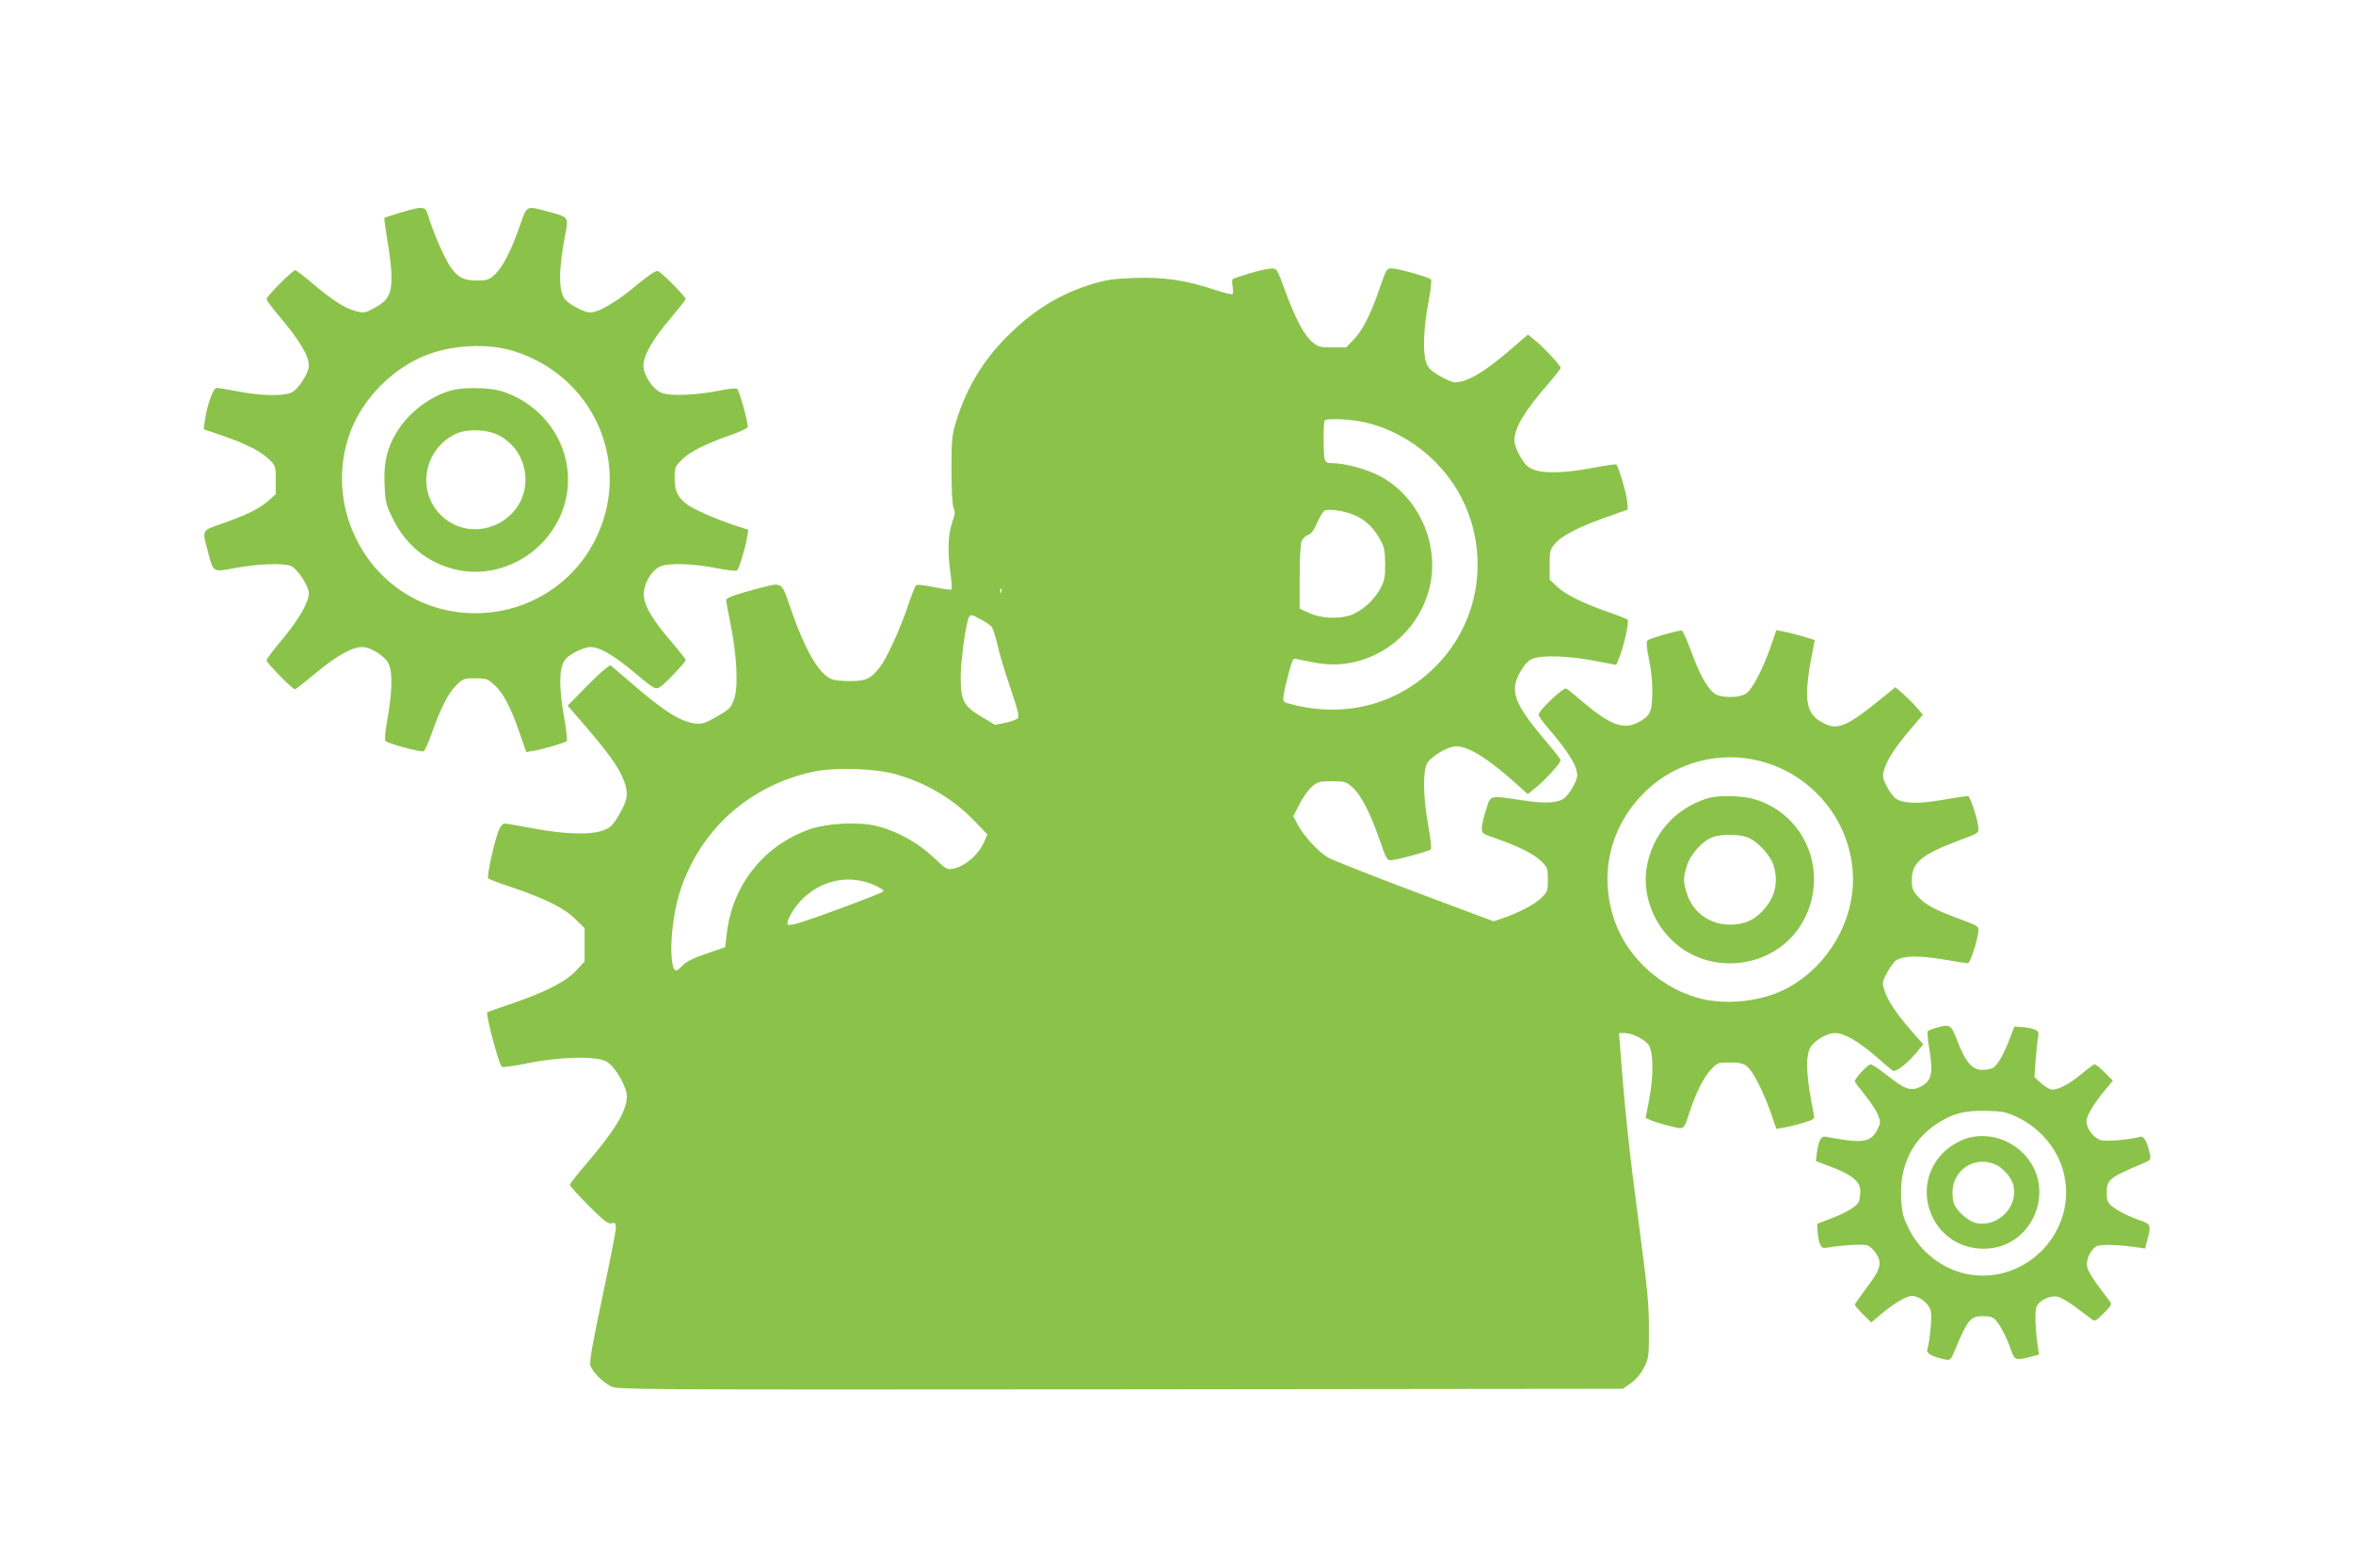 <?xml version="1.0" standalone="no"?>
<!DOCTYPE svg PUBLIC "-//W3C//DTD SVG 20010904//EN"
 "http://www.w3.org/TR/2001/REC-SVG-20010904/DTD/svg10.dtd">
<svg version="1.0" xmlns="http://www.w3.org/2000/svg"
 width="1280pt" height="853pt" viewBox="0 0 1280 853"
 preserveAspectRatio="xMidYMid meet">
<g transform="translate(0,853) scale(0.1,-0.1)"
fill="#8bc34a" stroke="none">
<path d="M2180 7374 c-46 -14 -86 -27 -89 -29 -2 -3 6 -60 17 -128 12 -68 22
-154 22 -193 0 -94 -19 -129 -91 -168 -55 -30 -59 -30 -105 -18 -59 16 -122
56 -234 150 -46 40 -89 72 -94 72 -15 0 -156 -142 -156 -157 0 -6 26 -42 58
-80 119 -140 172 -226 172 -282 0 -41 -59 -132 -96 -147 -47 -20 -166 -17
-286 6 -57 11 -111 20 -120 20 -18 0 -53 -97 -64 -181 l-6 -44 99 -34 c131
-45 210 -85 256 -129 36 -36 37 -37 37 -113 l0 -77 -41 -37 c-47 -42 -119 -77
-256 -125 -107 -37 -104 -32 -72 -151 31 -116 24 -112 154 -88 122 22 255 27
297 10 35 -13 98 -110 98 -149 0 -48 -56 -144 -145 -251 -47 -55 -85 -106 -85
-114 0 -13 141 -157 155 -157 3 0 52 38 108 85 114 95 202 145 256 145 50 0
128 -51 147 -95 20 -48 17 -150 -7 -288 -14 -77 -18 -122 -11 -129 13 -13 191
-61 206 -55 7 3 27 47 45 99 48 135 88 215 132 259 37 37 42 39 104 39 60 0
68 -3 103 -35 49 -43 89 -119 137 -258 l38 -108 41 7 c51 8 168 43 179 53 4 4
-2 61 -14 127 -24 138 -28 233 -10 286 10 29 24 44 65 68 31 17 68 30 87 30
52 0 126 -43 244 -142 103 -86 109 -89 133 -77 25 14 142 136 142 149 0 4 -35
49 -78 99 -98 114 -143 188 -149 245 -8 63 42 149 95 167 53 17 171 13 296
-11 60 -12 112 -18 116 -13 11 11 46 127 54 179 l7 42 -83 27 c-101 34 -219
86 -256 115 -47 38 -62 70 -62 138 0 59 2 64 39 101 44 44 124 84 259 132 52
18 96 38 99 45 6 15 -43 194 -57 208 -5 5 -43 2 -92 -8 -126 -26 -274 -32
-320 -13 -47 20 -98 96 -98 148 0 54 50 143 145 254 46 55 85 104 85 108 0 14
-131 146 -151 152 -12 4 -48 -20 -119 -79 -107 -89 -204 -146 -250 -146 -30 0
-107 40 -133 68 -40 44 -40 159 -1 362 17 90 18 89 -95 119 -119 32 -114 35
-151 -71 -46 -134 -93 -228 -135 -268 -32 -31 -42 -35 -93 -36 -77 -2 -114 17
-155 79 -33 51 -93 189 -118 275 -15 51 -26 52 -149 16z m615 -754 c466 -146
665 -673 410 -1085 -170 -273 -502 -401 -818 -314 -408 114 -633 572 -477 970
69 174 220 328 396 402 145 61 345 72 489 27z"/>
<path d="M2466 6409 c-110 -26 -228 -110 -295 -210 -63 -94 -85 -178 -79 -305
4 -97 7 -109 46 -188 69 -139 183 -233 327 -271 311 -81 626 165 625 488 -1
220 -152 417 -369 481 -59 17 -191 20 -255 5z m255 -251 c80 -47 126 -119 136
-210 24 -240 -261 -389 -445 -233 -149 128 -113 370 68 455 64 30 179 24 241
-12z"/>
<path d="M6801 7044 c-46 -14 -88 -27 -93 -31 -6 -3 -7 -21 -3 -39 3 -19 4
-38 1 -43 -3 -5 -50 6 -103 24 -153 51 -269 68 -430 63 -112 -4 -155 -10 -228
-32 -178 -54 -321 -141 -466 -286 -131 -130 -221 -280 -276 -457 -25 -82 -27
-101 -27 -268 0 -114 4 -190 11 -207 10 -22 8 -37 -8 -82 -22 -63 -25 -162 -8
-281 6 -42 8 -79 5 -82 -3 -3 -46 3 -95 13 -58 12 -94 15 -99 9 -5 -6 -26 -59
-46 -120 -42 -123 -111 -273 -148 -322 -49 -64 -74 -77 -157 -78 -42 -1 -90 4
-106 10 -70 27 -146 158 -225 388 -51 148 -39 142 -190 102 -124 -34 -160 -47
-160 -60 0 -5 11 -66 25 -135 34 -169 42 -338 18 -405 -17 -46 -24 -53 -93
-93 -65 -37 -81 -42 -117 -38 -85 11 -172 67 -365 234 l-98 84 -27 -20 c-16
-11 -68 -61 -117 -111 l-88 -90 42 -48 c177 -203 238 -287 266 -365 23 -65 18
-100 -26 -176 -36 -62 -47 -73 -88 -89 -67 -26 -211 -22 -384 11 -76 14 -144
26 -153 26 -9 0 -22 -15 -30 -32 -24 -56 -69 -258 -59 -267 5 -4 65 -27 134
-50 176 -59 283 -113 341 -172 l49 -48 0 -91 0 -91 -47 -50 c-56 -60 -166
-116 -353 -180 -69 -23 -127 -44 -129 -45 -11 -9 60 -277 79 -297 4 -5 67 4
141 19 179 36 375 40 429 9 47 -28 110 -136 110 -190 0 -77 -66 -187 -224
-370 -47 -55 -86 -105 -86 -111 0 -5 46 -56 102 -113 85 -84 107 -101 125 -96
20 5 23 2 23 -27 0 -18 -34 -188 -74 -378 -55 -259 -71 -351 -64 -370 13 -35
66 -88 110 -111 37 -19 93 -19 2772 -17 l2734 3 43 30 c27 19 54 50 71 84 27
52 28 58 28 211 0 133 -8 220 -51 542 -59 451 -79 636 -106 996 l-6 72 32 0
c37 0 98 -29 126 -60 29 -32 32 -163 7 -298 l-20 -104 33 -14 c17 -7 62 -21
100 -30 78 -20 74 -23 106 76 36 107 74 185 114 229 37 40 38 41 105 41 52 0
73 -5 92 -20 33 -25 88 -133 129 -248 l32 -93 41 7 c23 3 70 15 105 26 63 19
63 20 57 51 -39 190 -45 296 -22 351 17 40 90 86 138 86 49 0 125 -43 218
-123 45 -40 88 -76 95 -81 16 -12 80 37 131 99 l36 44 -66 75 c-81 93 -131
169 -146 222 -12 39 -10 46 16 94 16 29 38 59 49 66 39 25 124 27 254 5 68
-12 129 -21 136 -21 12 0 52 120 57 173 3 28 0 30 -97 66 -139 51 -191 79
-231 123 -30 34 -34 45 -34 93 0 93 55 138 265 216 97 36 100 38 97 66 -5 53
-45 173 -57 173 -7 0 -68 -9 -136 -21 -134 -23 -214 -21 -255 6 -13 8 -36 39
-50 67 -24 47 -25 55 -14 92 15 52 60 122 144 220 l66 78 -34 40 c-19 22 -53
55 -75 75 l-41 35 -28 -24 c-246 -201 -285 -218 -380 -162 -84 50 -92 135 -36
411 l6 31 -68 21 c-38 11 -85 23 -105 26 l-36 7 -32 -94 c-41 -115 -96 -223
-129 -248 -37 -30 -149 -28 -181 1 -41 38 -78 107 -121 225 -23 63 -47 114
-52 114 -26 0 -174 -43 -185 -53 -8 -9 -7 -36 9 -112 13 -66 18 -129 16 -186
-3 -98 -13 -116 -82 -151 -76 -39 -153 -9 -302 119 -38 32 -75 63 -83 67 -15
10 -151 -119 -151 -142 0 -8 24 -42 53 -75 111 -129 156 -203 157 -255 0 -30
-46 -109 -74 -127 -39 -24 -102 -27 -223 -9 -185 28 -173 31 -199 -51 -13 -38
-23 -83 -23 -100 -1 -29 3 -31 82 -58 120 -42 203 -84 242 -123 33 -32 35 -39
35 -99 0 -60 -2 -67 -35 -99 -35 -35 -120 -80 -210 -111 l-50 -17 -430 161
c-236 89 -448 173 -471 186 -52 31 -132 117 -164 178 l-25 47 34 65 c18 36 48
78 67 95 32 28 41 30 109 30 72 0 77 -2 114 -35 46 -42 96 -139 147 -287 31
-92 40 -108 58 -108 29 0 209 49 219 59 5 5 -1 64 -14 133 -27 151 -30 289 -6
334 20 39 114 94 159 94 66 0 172 -66 321 -199 l68 -61 46 37 c52 43 133 133
133 148 -1 5 -40 56 -89 113 -165 195 -190 264 -131 367 23 40 43 61 66 71 50
21 191 17 333 -10 l123 -23 15 36 c26 61 57 201 47 210 -5 4 -52 23 -104 41
-140 49 -235 96 -280 139 l-40 38 0 81 c0 77 2 83 31 117 37 42 135 92 284
144 l110 39 -3 41 c-3 44 -48 197 -60 204 -4 3 -63 -6 -132 -19 -148 -28 -263
-31 -319 -8 -31 12 -47 28 -72 72 -20 35 -32 70 -31 90 3 68 54 154 185 305
37 43 67 81 67 85 0 13 -87 107 -133 145 l-45 37 -93 -80 c-143 -124 -238
-180 -305 -180 -12 0 -50 16 -83 35 -47 28 -62 43 -73 73 -19 54 -14 188 12
325 13 68 19 122 14 127 -13 13 -182 60 -214 60 -26 0 -30 -6 -64 -106 -50
-145 -93 -231 -142 -281 l-41 -43 -74 0 c-68 0 -78 3 -110 29 -45 37 -94 131
-150 284 -42 115 -43 117 -73 116 -17 0 -69 -11 -115 -25z m635 -814 c252 -63
466 -255 553 -496 103 -283 41 -594 -162 -811 -209 -223 -505 -304 -810 -222
-38 10 -39 11 -34 47 2 20 15 74 27 120 21 76 25 83 44 77 11 -3 59 -13 106
-21 273 -50 543 127 615 403 62 240 -60 510 -280 619 -71 35 -181 64 -246 64
-29 0 -38 4 -43 23 -8 30 -8 202 1 210 14 14 153 6 229 -13z m-59 -506 c57
-27 101 -72 135 -137 18 -34 23 -58 23 -127 0 -77 -3 -90 -31 -140 -34 -61
-105 -121 -164 -139 -65 -19 -159 -14 -217 14 l-53 24 0 170 c0 93 4 181 10
196 5 14 21 30 36 35 18 7 33 27 51 70 14 32 33 61 42 64 32 9 117 -6 168 -30z
m-1930 -416 c-3 -8 -6 -5 -6 6 -1 11 2 17 5 13 3 -3 4 -12 1 -19z m-54 -186
c8 -9 22 -53 32 -96 9 -44 41 -149 70 -235 42 -123 51 -159 41 -169 -6 -7 -37
-17 -67 -24 l-56 -11 -74 44 c-98 58 -113 88 -113 219 1 94 28 289 45 322 9
17 13 16 58 -8 27 -13 55 -33 64 -42z m4181 -732 c296 -75 506 -344 506 -645
0 -233 -135 -463 -342 -582 -129 -75 -320 -102 -472 -69 -217 49 -410 219
-482 425 -90 258 -24 526 175 713 162 153 398 214 615 158z m-4709 -70 c167
-45 315 -132 433 -253 l73 -76 -15 -36 c-31 -73 -105 -138 -172 -151 -32 -6
-39 -2 -108 64 -83 78 -196 141 -305 168 -98 25 -274 16 -369 -18 -251 -90
-420 -305 -449 -572 l-8 -69 -80 -27 c-96 -32 -134 -51 -159 -79 -33 -36 -44
-26 -52 47 -9 88 10 253 43 356 106 337 375 581 723 657 116 26 330 20 445
-11z m-106 -606 c35 -16 51 -28 45 -34 -10 -10 -312 -124 -439 -165 -38 -13
-74 -20 -79 -15 -14 14 35 99 86 146 108 101 256 127 387 68z"/>
<path d="M9285 4186 c-175 -56 -296 -194 -327 -374 -23 -134 26 -284 127 -387
214 -220 593 -164 731 107 131 258 5 564 -267 649 -71 22 -202 25 -264 5z
m230 -215 c51 -23 118 -98 133 -149 27 -88 9 -170 -52 -239 -52 -59 -104 -82
-184 -83 -113 0 -206 68 -237 174 -19 63 -19 80 1 145 18 63 89 141 144 158
56 18 150 15 195 -6z"/>
<path d="M10530 2938 c-19 -5 -38 -13 -43 -17 -4 -4 0 -50 9 -102 21 -127 11
-170 -47 -200 -54 -27 -87 -16 -184 62 -41 32 -81 59 -89 59 -15 0 -86 -76
-86 -92 0 -5 25 -38 55 -75 30 -37 62 -85 71 -108 15 -40 15 -44 -5 -83 -29
-56 -71 -69 -176 -53 -43 6 -88 14 -101 17 -27 7 -41 -18 -51 -91 l-5 -41 86
-33 c113 -43 156 -79 156 -133 0 -21 -4 -48 -10 -58 -13 -25 -67 -57 -153 -90
l-72 -28 2 -38 c1 -22 6 -52 12 -68 11 -26 14 -28 49 -22 73 12 180 19 206 12
15 -3 37 -23 51 -44 35 -53 26 -87 -52 -189 -34 -45 -63 -86 -63 -91 0 -4 20
-28 45 -52 l44 -44 49 41 c72 61 142 103 172 103 41 0 92 -40 103 -80 8 -31
-4 -160 -19 -213 -6 -19 29 -38 94 -52 31 -6 33 -5 53 42 74 177 87 193 157
193 38 0 53 -5 69 -22 25 -28 60 -96 83 -163 19 -55 26 -58 109 -35 l43 11 -6
42 c-14 89 -18 193 -8 217 14 35 72 64 114 56 18 -3 64 -30 102 -59 38 -28 77
-58 86 -65 15 -11 24 -7 64 34 41 40 45 49 34 64 -7 9 -37 48 -65 86 -29 38
-56 84 -59 102 -8 42 21 100 56 114 24 10 128 6 217 -8 l42 -6 11 43 c23 83
20 90 -35 109 -67 23 -135 58 -162 83 -18 16 -23 31 -23 69 0 70 16 83 193
157 47 20 48 22 42 53 -14 65 -33 100 -52 94 -53 -15 -182 -27 -213 -19 -40
11 -80 62 -80 103 0 30 42 100 103 172 l41 49 -44 44 c-24 25 -49 45 -55 45
-5 0 -37 -23 -70 -51 -74 -61 -137 -93 -169 -85 -13 3 -38 20 -56 36 l-33 31
6 87 c4 48 9 104 13 124 6 35 4 38 -22 49 -16 6 -46 11 -68 12 l-38 2 -28 -72
c-33 -86 -65 -140 -90 -153 -10 -6 -37 -10 -58 -10 -54 0 -90 43 -133 154 -36
94 -39 97 -119 74z m443 -485 c124 -59 218 -170 252 -298 85 -329 -221 -635
-550 -550 -128 34 -239 128 -297 252 -27 57 -33 83 -36 159 -8 175 62 316 199
404 82 53 150 70 264 67 88 -2 108 -6 168 -34z"/>
<path d="M10693 2336 c-23 -8 -61 -28 -84 -44 -244 -180 -115 -560 188 -555
264 4 396 331 209 519 -85 84 -203 114 -313 80z m160 -140 c44 -18 93 -76 101
-120 22 -114 -86 -222 -201 -200 -42 8 -105 61 -123 104 -7 17 -10 52 -8 80
11 113 125 181 231 136z"/>
</g>
</svg>
